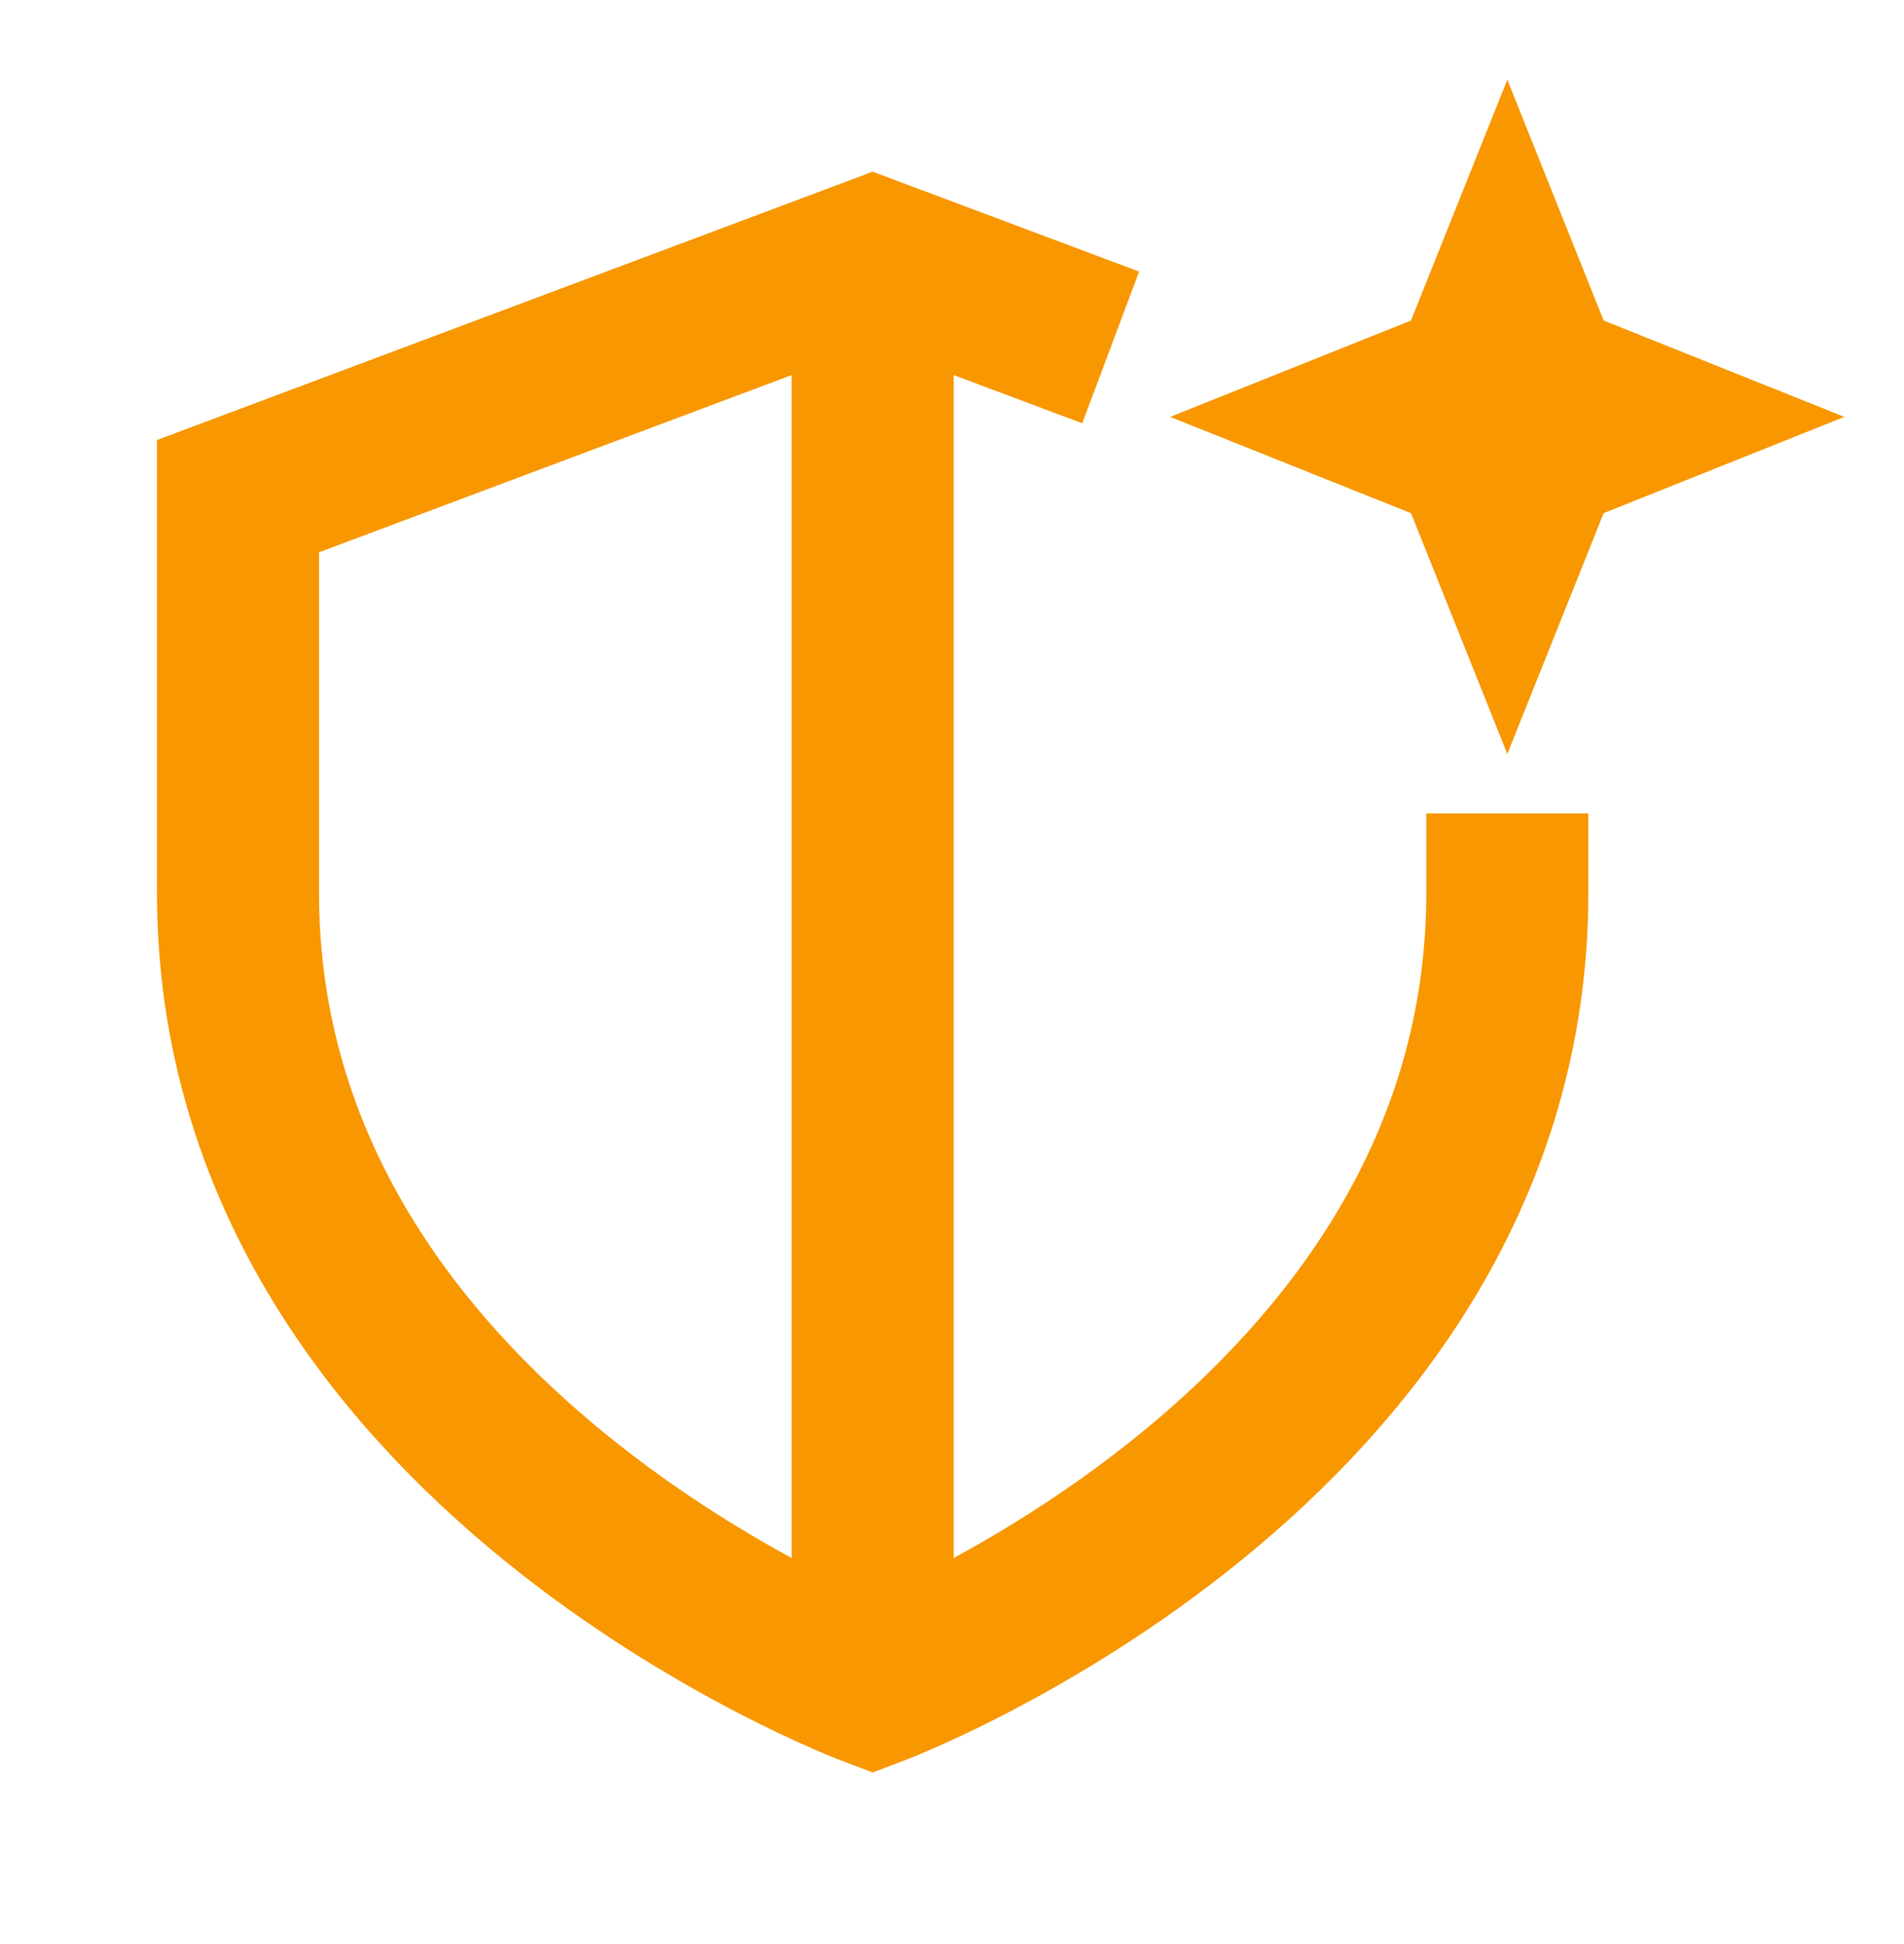 <svg width="47" height="48" viewBox="0 0 47 48" fill="none" xmlns="http://www.w3.org/2000/svg">
<path d="M37.208 20.083V22.042C37.208 35.75 21.542 41.625 21.542 41.625C21.542 41.625 5.875 35.75 5.875 22.042V12.25L21.542 6.375L27.417 8.578" stroke="#F89700" stroke-width="4"/>
<path d="M21.542 41.625V6.375" stroke="#F89700" stroke-width="4"/>
<path d="M38.047 9.452L37.208 7.354L36.369 9.452L34.27 10.292L36.369 11.131L37.208 13.229L38.047 11.131L40.145 10.292L38.047 9.452Z" stroke="#F89700" stroke-width="4"/>
</svg>

